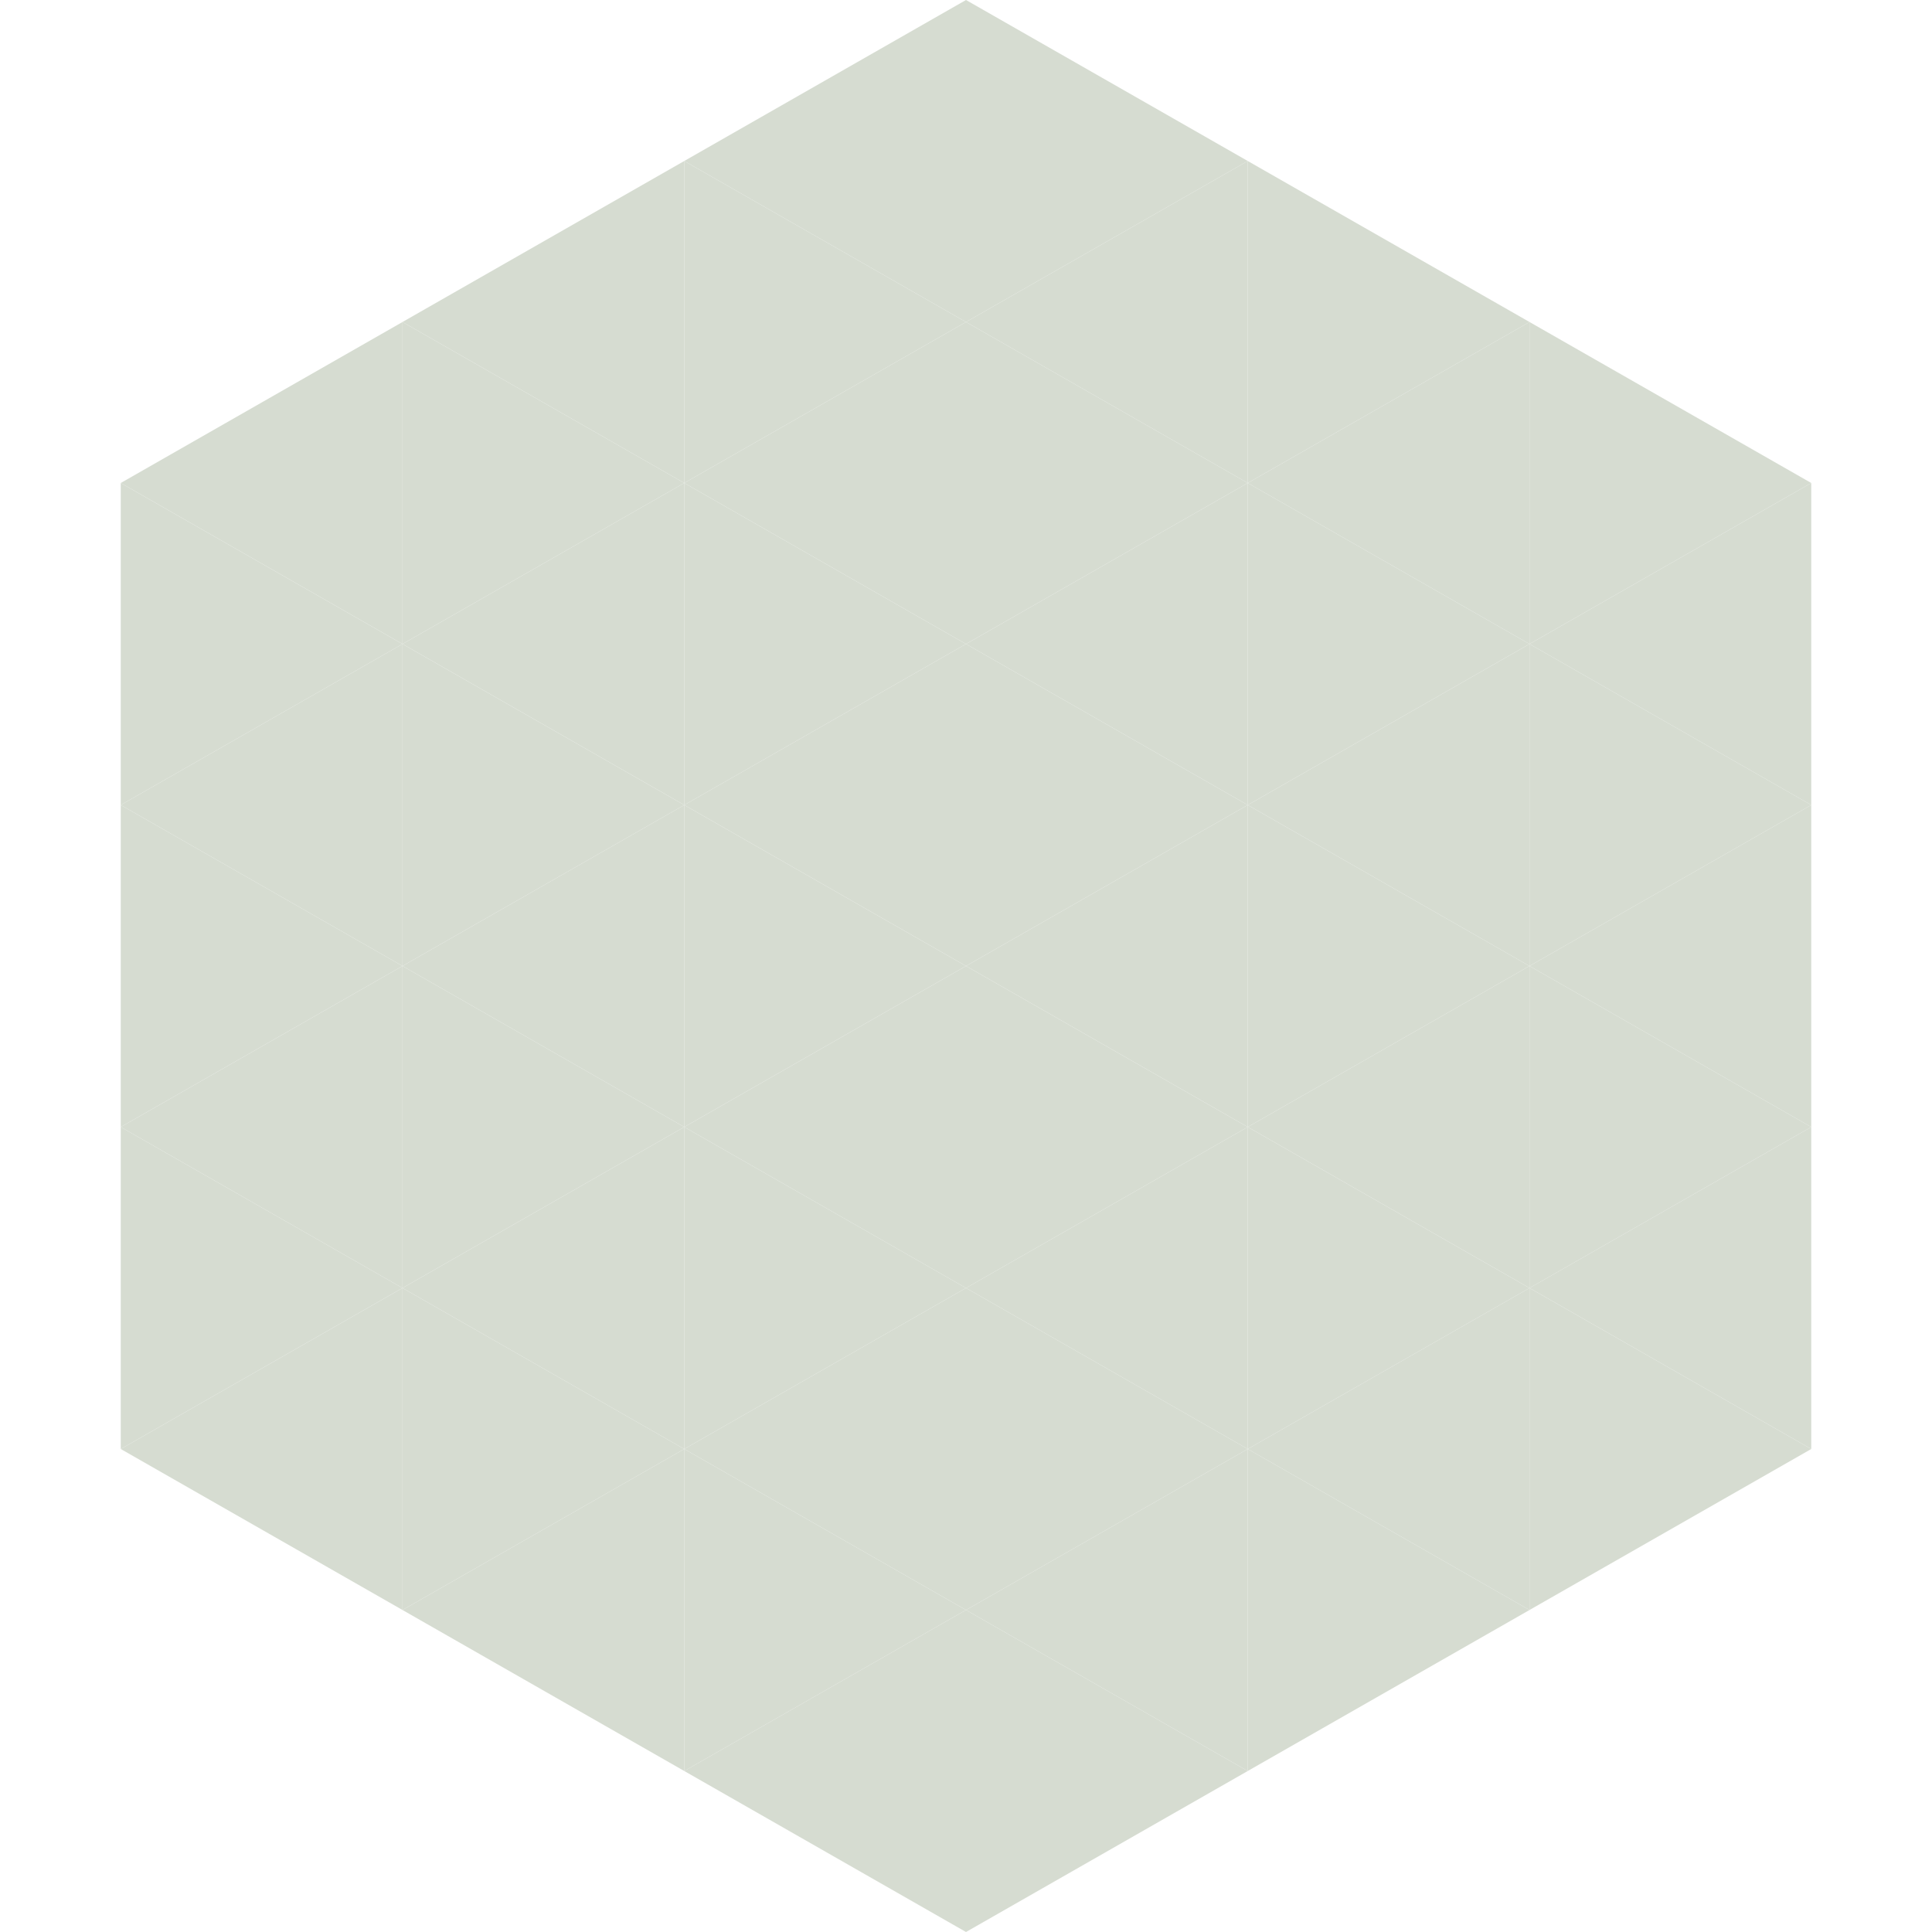 <?xml version="1.0"?>
<!-- Generated by SVGo -->
<svg width="240" height="240"
     xmlns="http://www.w3.org/2000/svg"
     xmlns:xlink="http://www.w3.org/1999/xlink">
<polygon points="50,40 15,60 50,80" style="fill:rgb(214,220,209)" />
<polygon points="190,40 225,60 190,80" style="fill:rgb(214,220,209)" />
<polygon points="15,60 50,80 15,100" style="fill:rgb(214,220,209)" />
<polygon points="225,60 190,80 225,100" style="fill:rgb(214,220,209)" />
<polygon points="50,80 15,100 50,120" style="fill:rgb(214,220,209)" />
<polygon points="190,80 225,100 190,120" style="fill:rgb(214,220,209)" />
<polygon points="15,100 50,120 15,140" style="fill:rgb(214,220,209)" />
<polygon points="225,100 190,120 225,140" style="fill:rgb(214,220,209)" />
<polygon points="50,120 15,140 50,160" style="fill:rgb(214,220,209)" />
<polygon points="190,120 225,140 190,160" style="fill:rgb(214,220,209)" />
<polygon points="15,140 50,160 15,180" style="fill:rgb(214,220,209)" />
<polygon points="225,140 190,160 225,180" style="fill:rgb(214,220,209)" />
<polygon points="50,160 15,180 50,200" style="fill:rgb(214,220,209)" />
<polygon points="190,160 225,180 190,200" style="fill:rgb(214,220,209)" />
<polygon points="15,180 50,200 15,220" style="fill:rgb(255,255,255); fill-opacity:0" />
<polygon points="225,180 190,200 225,220" style="fill:rgb(255,255,255); fill-opacity:0" />
<polygon points="50,0 85,20 50,40" style="fill:rgb(255,255,255); fill-opacity:0" />
<polygon points="190,0 155,20 190,40" style="fill:rgb(255,255,255); fill-opacity:0" />
<polygon points="85,20 50,40 85,60" style="fill:rgb(214,220,209)" />
<polygon points="155,20 190,40 155,60" style="fill:rgb(214,220,209)" />
<polygon points="50,40 85,60 50,80" style="fill:rgb(214,220,209)" />
<polygon points="190,40 155,60 190,80" style="fill:rgb(214,220,209)" />
<polygon points="85,60 50,80 85,100" style="fill:rgb(214,220,209)" />
<polygon points="155,60 190,80 155,100" style="fill:rgb(214,220,209)" />
<polygon points="50,80 85,100 50,120" style="fill:rgb(214,220,209)" />
<polygon points="190,80 155,100 190,120" style="fill:rgb(214,220,209)" />
<polygon points="85,100 50,120 85,140" style="fill:rgb(214,220,209)" />
<polygon points="155,100 190,120 155,140" style="fill:rgb(214,220,209)" />
<polygon points="50,120 85,140 50,160" style="fill:rgb(214,220,209)" />
<polygon points="190,120 155,140 190,160" style="fill:rgb(214,220,209)" />
<polygon points="85,140 50,160 85,180" style="fill:rgb(214,220,209)" />
<polygon points="155,140 190,160 155,180" style="fill:rgb(214,220,209)" />
<polygon points="50,160 85,180 50,200" style="fill:rgb(214,220,209)" />
<polygon points="190,160 155,180 190,200" style="fill:rgb(214,220,209)" />
<polygon points="85,180 50,200 85,220" style="fill:rgb(214,220,209)" />
<polygon points="155,180 190,200 155,220" style="fill:rgb(214,220,209)" />
<polygon points="120,0 85,20 120,40" style="fill:rgb(214,220,209)" />
<polygon points="120,0 155,20 120,40" style="fill:rgb(214,220,209)" />
<polygon points="85,20 120,40 85,60" style="fill:rgb(214,220,209)" />
<polygon points="155,20 120,40 155,60" style="fill:rgb(214,220,209)" />
<polygon points="120,40 85,60 120,80" style="fill:rgb(214,220,209)" />
<polygon points="120,40 155,60 120,80" style="fill:rgb(214,220,209)" />
<polygon points="85,60 120,80 85,100" style="fill:rgb(214,220,209)" />
<polygon points="155,60 120,80 155,100" style="fill:rgb(214,220,209)" />
<polygon points="120,80 85,100 120,120" style="fill:rgb(214,220,209)" />
<polygon points="120,80 155,100 120,120" style="fill:rgb(214,220,209)" />
<polygon points="85,100 120,120 85,140" style="fill:rgb(214,220,209)" />
<polygon points="155,100 120,120 155,140" style="fill:rgb(214,220,209)" />
<polygon points="120,120 85,140 120,160" style="fill:rgb(214,220,209)" />
<polygon points="120,120 155,140 120,160" style="fill:rgb(214,220,209)" />
<polygon points="85,140 120,160 85,180" style="fill:rgb(214,220,209)" />
<polygon points="155,140 120,160 155,180" style="fill:rgb(214,220,209)" />
<polygon points="120,160 85,180 120,200" style="fill:rgb(214,220,209)" />
<polygon points="120,160 155,180 120,200" style="fill:rgb(214,220,209)" />
<polygon points="85,180 120,200 85,220" style="fill:rgb(214,220,209)" />
<polygon points="155,180 120,200 155,220" style="fill:rgb(214,220,209)" />
<polygon points="120,200 85,220 120,240" style="fill:rgb(214,220,209)" />
<polygon points="120,200 155,220 120,240" style="fill:rgb(214,220,209)" />
<polygon points="85,220 120,240 85,260" style="fill:rgb(255,255,255); fill-opacity:0" />
<polygon points="155,220 120,240 155,260" style="fill:rgb(255,255,255); fill-opacity:0" />
</svg>

